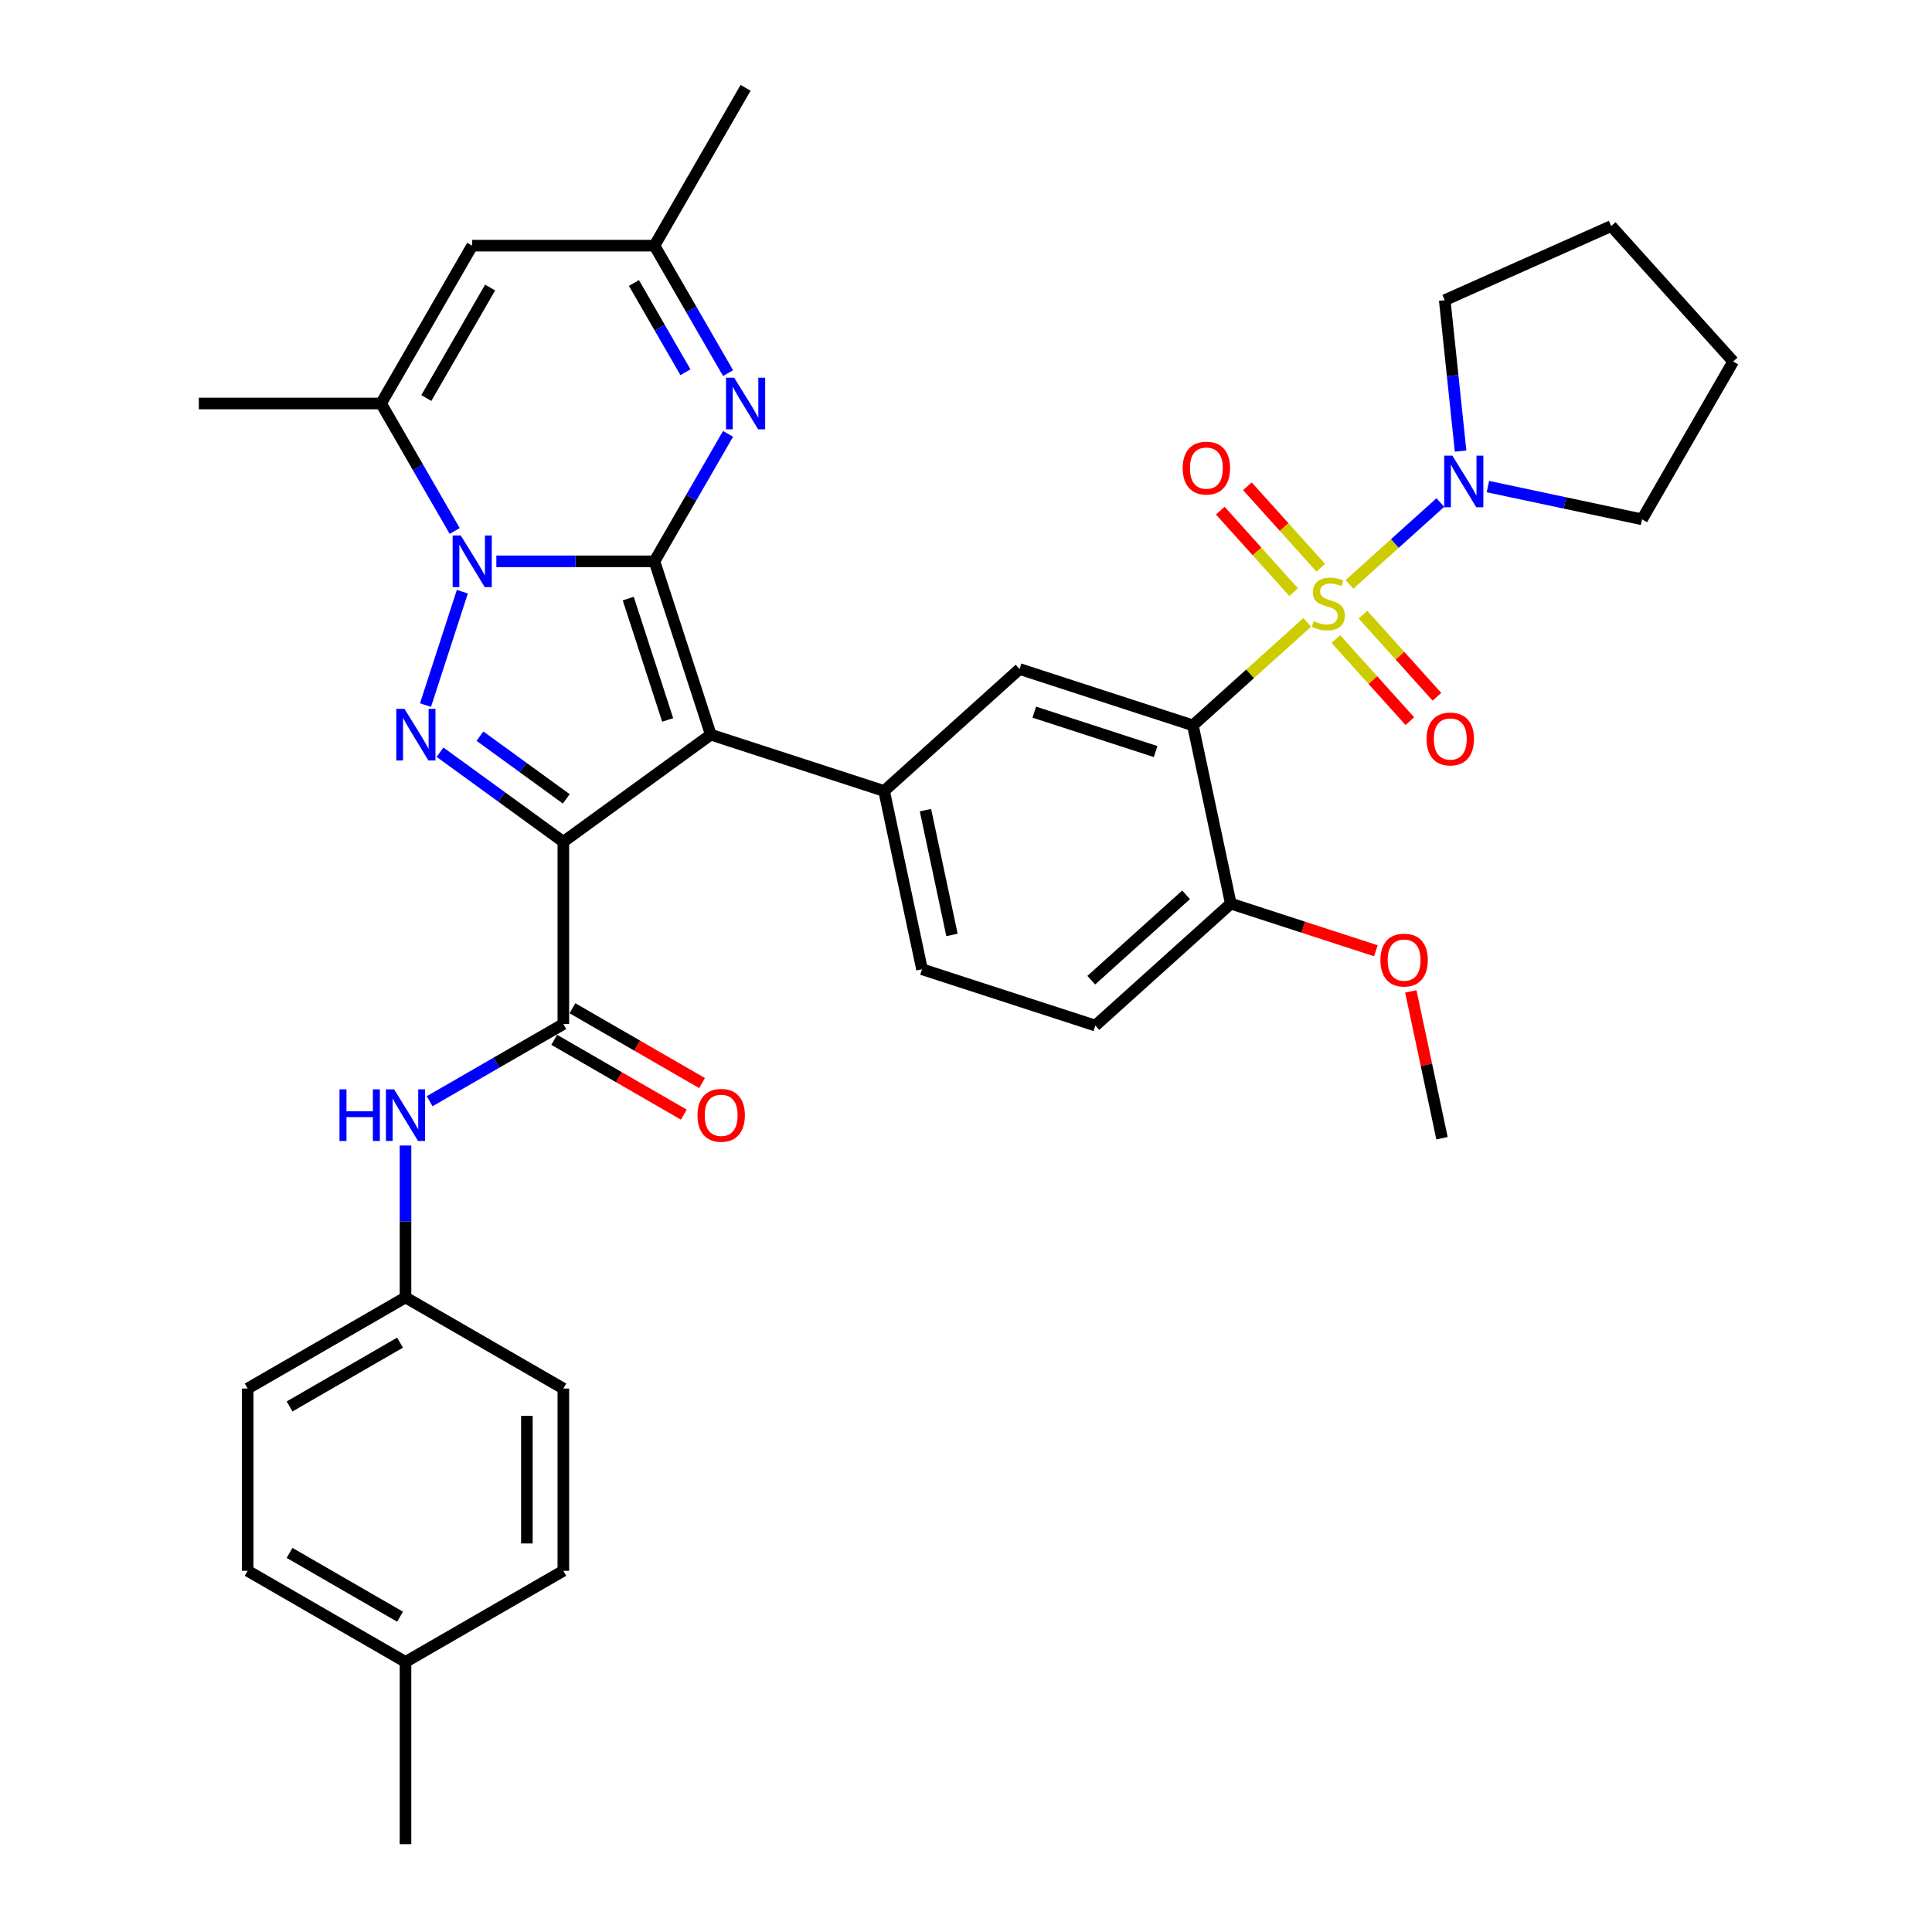 <?xml version='1.0' encoding='iso-8859-1'?>
<svg version='1.1' baseProfile='full'
              xmlns='http://www.w3.org/2000/svg'
                      xmlns:rdkit='http://www.rdkit.org/xml'
                      xmlns:xlink='http://www.w3.org/1999/xlink'
                  xml:space='preserve'
width='1000px' height='1000px' viewBox='0 0 1000 1000'>
<!-- END OF HEADER -->
<rect style='opacity:1.0;fill:#FFFFFF;stroke:none' width='1000' height='1000' x='0' y='0'> </rect>
<path class='bond-1' d='M 338.749,290.542 L 367.9,380.259' style='fill:none;fill-rule:evenodd;stroke:#000000;stroke-width:6px;stroke-linecap:butt;stroke-linejoin:miter;stroke-opacity:1' />
<path class='bond-1' d='M 325.178,309.83 L 345.584,372.632' style='fill:none;fill-rule:evenodd;stroke:#000000;stroke-width:6px;stroke-linecap:butt;stroke-linejoin:miter;stroke-opacity:1' />
<path class='bond-3' d='M 338.749,290.542 L 297.827,290.542' style='fill:none;fill-rule:evenodd;stroke:#000000;stroke-width:6px;stroke-linecap:butt;stroke-linejoin:miter;stroke-opacity:1' />
<path class='bond-3' d='M 297.827,290.542 L 256.905,290.542' style='fill:none;fill-rule:evenodd;stroke:#0000FF;stroke-width:6px;stroke-linecap:butt;stroke-linejoin:miter;stroke-opacity:1' />
<path class='bond-6' d='M 338.749,290.542 L 357.796,257.552' style='fill:none;fill-rule:evenodd;stroke:#000000;stroke-width:6px;stroke-linecap:butt;stroke-linejoin:miter;stroke-opacity:1' />
<path class='bond-6' d='M 357.796,257.552 L 376.843,224.562' style='fill:none;fill-rule:evenodd;stroke:#0000FF;stroke-width:6px;stroke-linecap:butt;stroke-linejoin:miter;stroke-opacity:1' />
<path class='bond-0' d='M 291.582,435.707 L 367.9,380.259' style='fill:none;fill-rule:evenodd;stroke:#000000;stroke-width:6px;stroke-linecap:butt;stroke-linejoin:miter;stroke-opacity:1' />
<path class='bond-7' d='M 291.582,435.707 L 291.582,530.042' style='fill:none;fill-rule:evenodd;stroke:#000000;stroke-width:6px;stroke-linecap:butt;stroke-linejoin:miter;stroke-opacity:1' />
<path class='bond-36' d='M 291.582,435.707 L 259.668,412.52' style='fill:none;fill-rule:evenodd;stroke:#000000;stroke-width:6px;stroke-linecap:butt;stroke-linejoin:miter;stroke-opacity:1' />
<path class='bond-36' d='M 259.668,412.52 L 227.754,389.334' style='fill:none;fill-rule:evenodd;stroke:#0000FF;stroke-width:6px;stroke-linecap:butt;stroke-linejoin:miter;stroke-opacity:1' />
<path class='bond-36' d='M 293.098,413.488 L 270.758,397.257' style='fill:none;fill-rule:evenodd;stroke:#000000;stroke-width:6px;stroke-linecap:butt;stroke-linejoin:miter;stroke-opacity:1' />
<path class='bond-36' d='M 270.758,397.257 L 248.418,381.026' style='fill:none;fill-rule:evenodd;stroke:#0000FF;stroke-width:6px;stroke-linecap:butt;stroke-linejoin:miter;stroke-opacity:1' />
<path class='bond-9' d='M 367.9,380.259 L 457.617,409.41' style='fill:none;fill-rule:evenodd;stroke:#000000;stroke-width:6px;stroke-linecap:butt;stroke-linejoin:miter;stroke-opacity:1' />
<path class='bond-2' d='M 676.618,322.153 L 647.028,348.796' style='fill:none;fill-rule:evenodd;stroke:#CCCC00;stroke-width:6px;stroke-linecap:butt;stroke-linejoin:miter;stroke-opacity:1' />
<path class='bond-2' d='M 647.028,348.796 L 617.438,375.439' style='fill:none;fill-rule:evenodd;stroke:#000000;stroke-width:6px;stroke-linecap:butt;stroke-linejoin:miter;stroke-opacity:1' />
<path class='bond-10' d='M 698.466,302.481 L 721.995,281.296' style='fill:none;fill-rule:evenodd;stroke:#CCCC00;stroke-width:6px;stroke-linecap:butt;stroke-linejoin:miter;stroke-opacity:1' />
<path class='bond-10' d='M 721.995,281.296 L 745.524,260.11' style='fill:none;fill-rule:evenodd;stroke:#0000FF;stroke-width:6px;stroke-linecap:butt;stroke-linejoin:miter;stroke-opacity:1' />
<path class='bond-15' d='M 691.456,330.761 L 710.595,352.018' style='fill:none;fill-rule:evenodd;stroke:#CCCC00;stroke-width:6px;stroke-linecap:butt;stroke-linejoin:miter;stroke-opacity:1' />
<path class='bond-15' d='M 710.595,352.018 L 729.735,373.274' style='fill:none;fill-rule:evenodd;stroke:#FF0000;stroke-width:6px;stroke-linecap:butt;stroke-linejoin:miter;stroke-opacity:1' />
<path class='bond-15' d='M 705.477,318.137 L 724.616,339.394' style='fill:none;fill-rule:evenodd;stroke:#CCCC00;stroke-width:6px;stroke-linecap:butt;stroke-linejoin:miter;stroke-opacity:1' />
<path class='bond-15' d='M 724.616,339.394 L 743.755,360.65' style='fill:none;fill-rule:evenodd;stroke:#FF0000;stroke-width:6px;stroke-linecap:butt;stroke-linejoin:miter;stroke-opacity:1' />
<path class='bond-16' d='M 683.629,293.873 L 664.637,272.78' style='fill:none;fill-rule:evenodd;stroke:#CCCC00;stroke-width:6px;stroke-linecap:butt;stroke-linejoin:miter;stroke-opacity:1' />
<path class='bond-16' d='M 664.637,272.78 L 645.645,251.687' style='fill:none;fill-rule:evenodd;stroke:#FF0000;stroke-width:6px;stroke-linecap:butt;stroke-linejoin:miter;stroke-opacity:1' />
<path class='bond-16' d='M 669.608,306.497 L 650.616,285.404' style='fill:none;fill-rule:evenodd;stroke:#CCCC00;stroke-width:6px;stroke-linecap:butt;stroke-linejoin:miter;stroke-opacity:1' />
<path class='bond-16' d='M 650.616,285.404 L 631.624,264.311' style='fill:none;fill-rule:evenodd;stroke:#FF0000;stroke-width:6px;stroke-linecap:butt;stroke-linejoin:miter;stroke-opacity:1' />
<path class='bond-4' d='M 239.309,306.258 L 220.236,364.956' style='fill:none;fill-rule:evenodd;stroke:#0000FF;stroke-width:6px;stroke-linecap:butt;stroke-linejoin:miter;stroke-opacity:1' />
<path class='bond-8' d='M 235.341,274.826 L 216.295,241.836' style='fill:none;fill-rule:evenodd;stroke:#0000FF;stroke-width:6px;stroke-linecap:butt;stroke-linejoin:miter;stroke-opacity:1' />
<path class='bond-8' d='M 216.295,241.836 L 197.248,208.846' style='fill:none;fill-rule:evenodd;stroke:#000000;stroke-width:6px;stroke-linecap:butt;stroke-linejoin:miter;stroke-opacity:1' />
<path class='bond-5' d='M 617.438,375.439 L 527.721,346.288' style='fill:none;fill-rule:evenodd;stroke:#000000;stroke-width:6px;stroke-linecap:butt;stroke-linejoin:miter;stroke-opacity:1' />
<path class='bond-5' d='M 598.151,389.01 L 535.349,368.604' style='fill:none;fill-rule:evenodd;stroke:#000000;stroke-width:6px;stroke-linecap:butt;stroke-linejoin:miter;stroke-opacity:1' />
<path class='bond-38' d='M 617.438,375.439 L 637.052,467.712' style='fill:none;fill-rule:evenodd;stroke:#000000;stroke-width:6px;stroke-linecap:butt;stroke-linejoin:miter;stroke-opacity:1' />
<path class='bond-13' d='M 376.843,193.13 L 357.796,160.14' style='fill:none;fill-rule:evenodd;stroke:#0000FF;stroke-width:6px;stroke-linecap:butt;stroke-linejoin:miter;stroke-opacity:1' />
<path class='bond-13' d='M 357.796,160.14 L 338.749,127.15' style='fill:none;fill-rule:evenodd;stroke:#000000;stroke-width:6px;stroke-linecap:butt;stroke-linejoin:miter;stroke-opacity:1' />
<path class='bond-13' d='M 354.79,192.667 L 341.457,169.574' style='fill:none;fill-rule:evenodd;stroke:#0000FF;stroke-width:6px;stroke-linecap:butt;stroke-linejoin:miter;stroke-opacity:1' />
<path class='bond-13' d='M 341.457,169.574 L 328.124,146.481' style='fill:none;fill-rule:evenodd;stroke:#000000;stroke-width:6px;stroke-linecap:butt;stroke-linejoin:miter;stroke-opacity:1' />
<path class='bond-14' d='M 291.582,530.042 L 256.979,550.02' style='fill:none;fill-rule:evenodd;stroke:#000000;stroke-width:6px;stroke-linecap:butt;stroke-linejoin:miter;stroke-opacity:1' />
<path class='bond-14' d='M 256.979,550.02 L 222.376,569.998' style='fill:none;fill-rule:evenodd;stroke:#0000FF;stroke-width:6px;stroke-linecap:butt;stroke-linejoin:miter;stroke-opacity:1' />
<path class='bond-18' d='M 286.865,538.211 L 320.402,557.574' style='fill:none;fill-rule:evenodd;stroke:#000000;stroke-width:6px;stroke-linecap:butt;stroke-linejoin:miter;stroke-opacity:1' />
<path class='bond-18' d='M 320.402,557.574 L 353.939,576.936' style='fill:none;fill-rule:evenodd;stroke:#FF0000;stroke-width:6px;stroke-linecap:butt;stroke-linejoin:miter;stroke-opacity:1' />
<path class='bond-18' d='M 296.299,521.872 L 329.836,541.235' style='fill:none;fill-rule:evenodd;stroke:#000000;stroke-width:6px;stroke-linecap:butt;stroke-linejoin:miter;stroke-opacity:1' />
<path class='bond-18' d='M 329.836,541.235 L 363.373,560.597' style='fill:none;fill-rule:evenodd;stroke:#FF0000;stroke-width:6px;stroke-linecap:butt;stroke-linejoin:miter;stroke-opacity:1' />
<path class='bond-22' d='M 197.248,208.846 L 102.914,208.846' style='fill:none;fill-rule:evenodd;stroke:#000000;stroke-width:6px;stroke-linecap:butt;stroke-linejoin:miter;stroke-opacity:1' />
<path class='bond-37' d='M 197.248,208.846 L 244.415,127.15' style='fill:none;fill-rule:evenodd;stroke:#000000;stroke-width:6px;stroke-linecap:butt;stroke-linejoin:miter;stroke-opacity:1' />
<path class='bond-37' d='M 220.662,206.025 L 253.679,148.838' style='fill:none;fill-rule:evenodd;stroke:#000000;stroke-width:6px;stroke-linecap:butt;stroke-linejoin:miter;stroke-opacity:1' />
<path class='bond-11' d='M 457.617,409.41 L 527.721,346.288' style='fill:none;fill-rule:evenodd;stroke:#000000;stroke-width:6px;stroke-linecap:butt;stroke-linejoin:miter;stroke-opacity:1' />
<path class='bond-19' d='M 457.617,409.41 L 477.23,501.683' style='fill:none;fill-rule:evenodd;stroke:#000000;stroke-width:6px;stroke-linecap:butt;stroke-linejoin:miter;stroke-opacity:1' />
<path class='bond-19' d='M 479.014,419.328 L 492.743,483.919' style='fill:none;fill-rule:evenodd;stroke:#000000;stroke-width:6px;stroke-linecap:butt;stroke-linejoin:miter;stroke-opacity:1' />
<path class='bond-27' d='M 755.995,233.479 L 751.89,194.428' style='fill:none;fill-rule:evenodd;stroke:#0000FF;stroke-width:6px;stroke-linecap:butt;stroke-linejoin:miter;stroke-opacity:1' />
<path class='bond-27' d='M 751.89,194.428 L 747.786,155.378' style='fill:none;fill-rule:evenodd;stroke:#000000;stroke-width:6px;stroke-linecap:butt;stroke-linejoin:miter;stroke-opacity:1' />
<path class='bond-28' d='M 770.136,251.85 L 810.028,260.329' style='fill:none;fill-rule:evenodd;stroke:#0000FF;stroke-width:6px;stroke-linecap:butt;stroke-linejoin:miter;stroke-opacity:1' />
<path class='bond-28' d='M 810.028,260.329 L 849.919,268.808' style='fill:none;fill-rule:evenodd;stroke:#000000;stroke-width:6px;stroke-linecap:butt;stroke-linejoin:miter;stroke-opacity:1' />
<path class='bond-12' d='M 244.415,127.15 L 338.749,127.15' style='fill:none;fill-rule:evenodd;stroke:#000000;stroke-width:6px;stroke-linecap:butt;stroke-linejoin:miter;stroke-opacity:1' />
<path class='bond-31' d='M 338.749,127.15 L 385.916,45.455' style='fill:none;fill-rule:evenodd;stroke:#000000;stroke-width:6px;stroke-linecap:butt;stroke-linejoin:miter;stroke-opacity:1' />
<path class='bond-21' d='M 209.886,592.925 L 209.886,632.234' style='fill:none;fill-rule:evenodd;stroke:#0000FF;stroke-width:6px;stroke-linecap:butt;stroke-linejoin:miter;stroke-opacity:1' />
<path class='bond-21' d='M 209.886,632.234 L 209.886,671.543' style='fill:none;fill-rule:evenodd;stroke:#000000;stroke-width:6px;stroke-linecap:butt;stroke-linejoin:miter;stroke-opacity:1' />
<path class='bond-17' d='M 637.052,467.712 L 566.948,530.834' style='fill:none;fill-rule:evenodd;stroke:#000000;stroke-width:6px;stroke-linecap:butt;stroke-linejoin:miter;stroke-opacity:1' />
<path class='bond-17' d='M 613.912,463.159 L 564.839,507.345' style='fill:none;fill-rule:evenodd;stroke:#000000;stroke-width:6px;stroke-linecap:butt;stroke-linejoin:miter;stroke-opacity:1' />
<path class='bond-24' d='M 637.052,467.712 L 674.599,479.912' style='fill:none;fill-rule:evenodd;stroke:#000000;stroke-width:6px;stroke-linecap:butt;stroke-linejoin:miter;stroke-opacity:1' />
<path class='bond-24' d='M 674.599,479.912 L 712.147,492.112' style='fill:none;fill-rule:evenodd;stroke:#FF0000;stroke-width:6px;stroke-linecap:butt;stroke-linejoin:miter;stroke-opacity:1' />
<path class='bond-20' d='M 477.23,501.683 L 566.948,530.834' style='fill:none;fill-rule:evenodd;stroke:#000000;stroke-width:6px;stroke-linecap:butt;stroke-linejoin:miter;stroke-opacity:1' />
<path class='bond-25' d='M 209.886,671.543 L 291.582,718.71' style='fill:none;fill-rule:evenodd;stroke:#000000;stroke-width:6px;stroke-linecap:butt;stroke-linejoin:miter;stroke-opacity:1' />
<path class='bond-26' d='M 209.886,671.543 L 128.191,718.71' style='fill:none;fill-rule:evenodd;stroke:#000000;stroke-width:6px;stroke-linecap:butt;stroke-linejoin:miter;stroke-opacity:1' />
<path class='bond-26' d='M 207.065,694.957 L 149.878,727.974' style='fill:none;fill-rule:evenodd;stroke:#000000;stroke-width:6px;stroke-linecap:butt;stroke-linejoin:miter;stroke-opacity:1' />
<path class='bond-23' d='M 209.886,860.211 L 128.191,813.044' style='fill:none;fill-rule:evenodd;stroke:#000000;stroke-width:6px;stroke-linecap:butt;stroke-linejoin:miter;stroke-opacity:1' />
<path class='bond-23' d='M 207.065,836.797 L 149.878,803.78' style='fill:none;fill-rule:evenodd;stroke:#000000;stroke-width:6px;stroke-linecap:butt;stroke-linejoin:miter;stroke-opacity:1' />
<path class='bond-32' d='M 209.886,860.211 L 209.886,954.545' style='fill:none;fill-rule:evenodd;stroke:#000000;stroke-width:6px;stroke-linecap:butt;stroke-linejoin:miter;stroke-opacity:1' />
<path class='bond-39' d='M 209.886,860.211 L 291.582,813.044' style='fill:none;fill-rule:evenodd;stroke:#000000;stroke-width:6px;stroke-linecap:butt;stroke-linejoin:miter;stroke-opacity:1' />
<path class='bond-33' d='M 730.23,513.145 L 738.306,551.14' style='fill:none;fill-rule:evenodd;stroke:#FF0000;stroke-width:6px;stroke-linecap:butt;stroke-linejoin:miter;stroke-opacity:1' />
<path class='bond-33' d='M 738.306,551.14 L 746.382,589.135' style='fill:none;fill-rule:evenodd;stroke:#000000;stroke-width:6px;stroke-linecap:butt;stroke-linejoin:miter;stroke-opacity:1' />
<path class='bond-29' d='M 291.582,718.71 L 291.582,813.044' style='fill:none;fill-rule:evenodd;stroke:#000000;stroke-width:6px;stroke-linecap:butt;stroke-linejoin:miter;stroke-opacity:1' />
<path class='bond-29' d='M 272.715,732.86 L 272.715,798.894' style='fill:none;fill-rule:evenodd;stroke:#000000;stroke-width:6px;stroke-linecap:butt;stroke-linejoin:miter;stroke-opacity:1' />
<path class='bond-30' d='M 128.191,718.71 L 128.191,813.044' style='fill:none;fill-rule:evenodd;stroke:#000000;stroke-width:6px;stroke-linecap:butt;stroke-linejoin:miter;stroke-opacity:1' />
<path class='bond-35' d='M 747.786,155.378 L 833.964,117.009' style='fill:none;fill-rule:evenodd;stroke:#000000;stroke-width:6px;stroke-linecap:butt;stroke-linejoin:miter;stroke-opacity:1' />
<path class='bond-34' d='M 849.919,268.808 L 897.086,187.113' style='fill:none;fill-rule:evenodd;stroke:#000000;stroke-width:6px;stroke-linecap:butt;stroke-linejoin:miter;stroke-opacity:1' />
<path class='bond-40' d='M 897.086,187.113 L 833.964,117.009' style='fill:none;fill-rule:evenodd;stroke:#000000;stroke-width:6px;stroke-linecap:butt;stroke-linejoin:miter;stroke-opacity:1' />
<path  class='atom-3' d='M 679.996 321.486
Q 680.298 321.6, 681.543 322.128
Q 682.788 322.656, 684.146 322.996
Q 685.542 323.298, 686.901 323.298
Q 689.429 323.298, 690.901 322.09
Q 692.372 320.845, 692.372 318.694
Q 692.372 317.222, 691.618 316.317
Q 690.901 315.411, 689.769 314.921
Q 688.637 314.43, 686.75 313.864
Q 684.373 313.147, 682.939 312.468
Q 681.543 311.789, 680.524 310.355
Q 679.543 308.921, 679.543 306.506
Q 679.543 303.148, 681.807 301.072
Q 684.109 298.997, 688.637 298.997
Q 691.731 298.997, 695.24 300.469
L 694.372 303.374
Q 691.165 302.054, 688.75 302.054
Q 686.146 302.054, 684.712 303.148
Q 683.278 304.204, 683.316 306.053
Q 683.316 307.487, 684.033 308.355
Q 684.788 309.223, 685.844 309.713
Q 686.939 310.204, 688.75 310.77
Q 691.165 311.525, 692.599 312.279
Q 694.033 313.034, 695.051 314.581
Q 696.108 316.09, 696.108 318.694
Q 696.108 322.392, 693.618 324.392
Q 691.165 326.354, 687.052 326.354
Q 684.675 326.354, 682.863 325.826
Q 681.09 325.335, 678.977 324.467
L 679.996 321.486
' fill='#CCCC00'/>
<path  class='atom-4' d='M 238.51 277.184
L 247.264 291.334
Q 248.132 292.731, 249.528 295.259
Q 250.924 297.787, 251 297.938
L 251 277.184
L 254.547 277.184
L 254.547 303.9
L 250.886 303.9
L 241.491 288.429
Q 240.396 286.618, 239.227 284.542
Q 238.095 282.467, 237.755 281.825
L 237.755 303.9
L 234.284 303.9
L 234.284 277.184
L 238.51 277.184
' fill='#0000FF'/>
<path  class='atom-5' d='M 209.359 366.901
L 218.113 381.052
Q 218.981 382.448, 220.377 384.976
Q 221.773 387.504, 221.849 387.655
L 221.849 366.901
L 225.396 366.901
L 225.396 393.617
L 221.736 393.617
L 212.34 378.146
Q 211.246 376.335, 210.076 374.259
Q 208.944 372.184, 208.604 371.543
L 208.604 393.617
L 205.133 393.617
L 205.133 366.901
L 209.359 366.901
' fill='#0000FF'/>
<path  class='atom-7' d='M 380.011 195.488
L 388.765 209.639
Q 389.633 211.035, 391.029 213.563
Q 392.425 216.091, 392.501 216.242
L 392.501 195.488
L 396.048 195.488
L 396.048 222.204
L 392.388 222.204
L 382.992 206.733
Q 381.898 204.922, 380.728 202.847
Q 379.596 200.771, 379.256 200.13
L 379.256 222.204
L 375.785 222.204
L 375.785 195.488
L 380.011 195.488
' fill='#0000FF'/>
<path  class='atom-11' d='M 751.741 235.837
L 760.495 249.988
Q 761.363 251.384, 762.759 253.912
Q 764.155 256.44, 764.231 256.591
L 764.231 235.837
L 767.778 235.837
L 767.778 262.553
L 764.118 262.553
L 754.722 247.082
Q 753.628 245.271, 752.458 243.196
Q 751.326 241.12, 750.986 240.479
L 750.986 262.553
L 747.515 262.553
L 747.515 235.837
L 751.741 235.837
' fill='#0000FF'/>
<path  class='atom-15' d='M 175.719 563.851
L 179.341 563.851
L 179.341 575.209
L 193.001 575.209
L 193.001 563.851
L 196.623 563.851
L 196.623 590.566
L 193.001 590.566
L 193.001 578.227
L 179.341 578.227
L 179.341 590.566
L 175.719 590.566
L 175.719 563.851
' fill='#0000FF'/>
<path  class='atom-15' d='M 203.981 563.851
L 212.735 578.001
Q 213.603 579.397, 214.999 581.925
Q 216.395 584.454, 216.471 584.604
L 216.471 563.851
L 220.018 563.851
L 220.018 590.566
L 216.358 590.566
L 206.962 575.096
Q 205.868 573.284, 204.698 571.209
Q 203.566 569.134, 203.226 568.492
L 203.226 590.566
L 199.755 590.566
L 199.755 563.851
L 203.981 563.851
' fill='#0000FF'/>
<path  class='atom-16' d='M 738.401 382.497
Q 738.401 376.082, 741.57 372.497
Q 744.74 368.912, 750.664 368.912
Q 756.588 368.912, 759.758 372.497
Q 762.928 376.082, 762.928 382.497
Q 762.928 388.987, 759.72 392.685
Q 756.513 396.345, 750.664 396.345
Q 744.778 396.345, 741.57 392.685
Q 738.401 389.024, 738.401 382.497
M 750.664 393.326
Q 754.74 393.326, 756.928 390.609
Q 759.154 387.855, 759.154 382.497
Q 759.154 377.252, 756.928 374.61
Q 754.74 371.931, 750.664 371.931
Q 746.589 371.931, 744.363 374.572
Q 742.174 377.214, 742.174 382.497
Q 742.174 387.892, 744.363 390.609
Q 746.589 393.326, 750.664 393.326
' fill='#FF0000'/>
<path  class='atom-17' d='M 612.157 242.289
Q 612.157 235.874, 615.327 232.289
Q 618.496 228.704, 624.42 228.704
Q 630.345 228.704, 633.514 232.289
Q 636.684 235.874, 636.684 242.289
Q 636.684 248.779, 633.477 252.477
Q 630.269 256.137, 624.42 256.137
Q 618.534 256.137, 615.327 252.477
Q 612.157 248.816, 612.157 242.289
M 624.42 253.118
Q 628.496 253.118, 630.684 250.401
Q 632.911 247.647, 632.911 242.289
Q 632.911 237.044, 630.684 234.402
Q 628.496 231.723, 624.42 231.723
Q 620.345 231.723, 618.119 234.364
Q 615.93 237.006, 615.93 242.289
Q 615.93 247.684, 618.119 250.401
Q 620.345 253.118, 624.42 253.118
' fill='#FF0000'/>
<path  class='atom-19' d='M 361.015 577.284
Q 361.015 570.869, 364.184 567.285
Q 367.354 563.7, 373.278 563.7
Q 379.202 563.7, 382.372 567.285
Q 385.541 570.869, 385.541 577.284
Q 385.541 583.774, 382.334 587.472
Q 379.127 591.132, 373.278 591.132
Q 367.392 591.132, 364.184 587.472
Q 361.015 583.812, 361.015 577.284
M 373.278 588.114
Q 377.353 588.114, 379.542 585.397
Q 381.768 582.642, 381.768 577.284
Q 381.768 572.039, 379.542 569.398
Q 377.353 566.719, 373.278 566.719
Q 369.203 566.719, 366.976 569.36
Q 364.788 572.001, 364.788 577.284
Q 364.788 582.68, 366.976 585.397
Q 369.203 588.114, 373.278 588.114
' fill='#FF0000'/>
<path  class='atom-25' d='M 714.505 496.938
Q 714.505 490.523, 717.675 486.939
Q 720.845 483.354, 726.769 483.354
Q 732.693 483.354, 735.863 486.939
Q 739.032 490.523, 739.032 496.938
Q 739.032 503.428, 735.825 507.126
Q 732.617 510.786, 726.769 510.786
Q 720.882 510.786, 717.675 507.126
Q 714.505 503.466, 714.505 496.938
M 726.769 507.768
Q 730.844 507.768, 733.033 505.051
Q 735.259 502.296, 735.259 496.938
Q 735.259 491.693, 733.033 489.052
Q 730.844 486.373, 726.769 486.373
Q 722.694 486.373, 720.467 489.014
Q 718.279 491.655, 718.279 496.938
Q 718.279 502.334, 720.467 505.051
Q 722.694 507.768, 726.769 507.768
' fill='#FF0000'/>
</svg>
